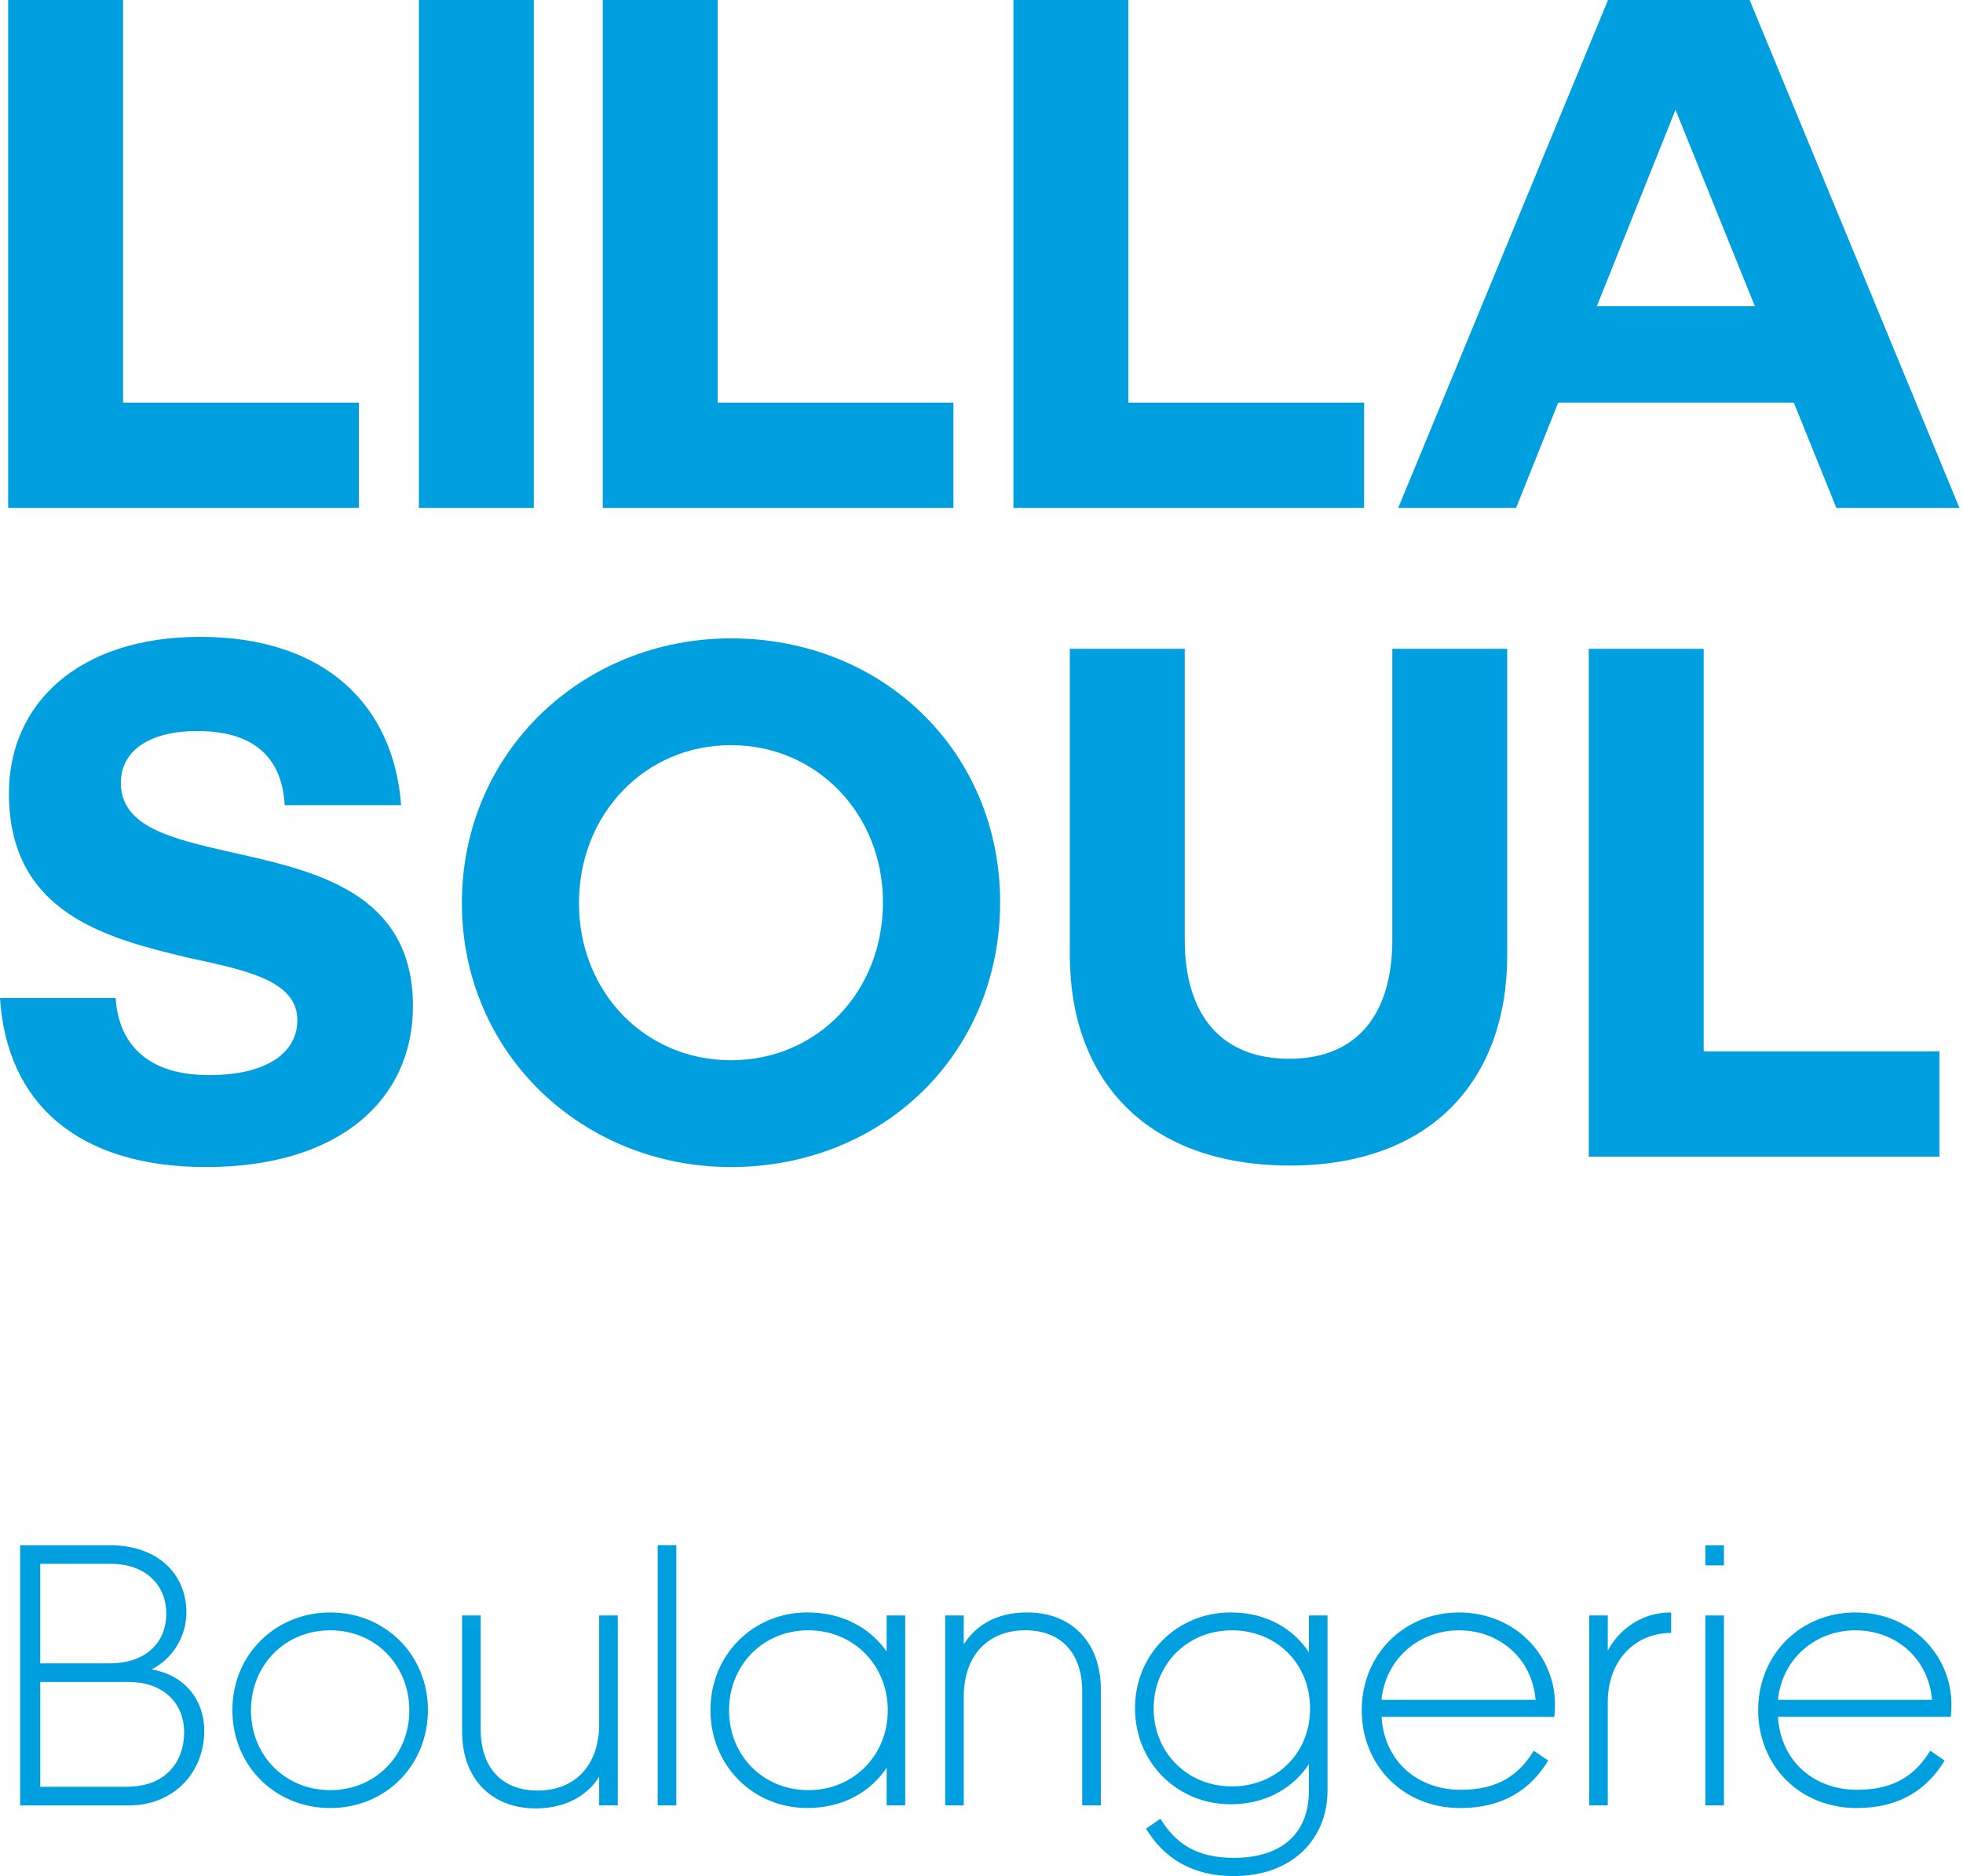 <svg width="248" height="237" viewBox="0 0 248 237" fill="none" xmlns="http://www.w3.org/2000/svg">
<path d="M246.538 215.307C246.538 209.17 241.547 203.7 234.403 203.7C227.399 203.7 222.121 209.074 222.121 216.027C222.121 223.031 227.348 228.404 234.594 228.404C239.968 228.404 243.469 226.055 245.679 222.407L243.858 221.159C241.986 224.228 239.35 226.1 234.6 226.1C229.417 226.1 225.005 222.738 224.623 216.887H246.456C246.494 216.6 246.538 216.072 246.538 215.307ZM244.093 214.734H224.617C225.19 209.361 229.513 205.954 234.403 205.954C239.344 205.948 243.61 209.31 244.093 214.734ZM215.448 228.067H217.798V204.076H215.448V228.067ZM215.448 197.747H217.798V195.207H215.448V197.747ZM211.131 206.285V203.694C206.623 203.694 204.032 206.718 203.122 208.539V204.076H200.772V228.067H203.122V215.015C203.122 209.787 206.528 206.285 211.131 206.285ZM196.36 216.893C196.411 216.606 196.455 216.078 196.455 215.307C196.455 209.17 191.464 203.7 184.32 203.7C177.316 203.7 172.038 209.074 172.038 216.027C172.038 223.031 177.265 228.404 184.511 228.404C189.885 228.404 193.386 226.055 195.596 222.407L193.775 221.159C191.903 224.228 189.267 226.1 184.517 226.1C179.334 226.1 174.922 222.738 174.54 216.887L196.36 216.893ZM194.004 214.734H174.527C175.1 209.361 179.424 205.954 184.313 205.954C189.254 205.948 193.526 209.31 194.004 214.734ZM167.715 226.195V204.076H165.365V208.73C163.493 205.897 160.182 203.694 155.484 203.694C148.722 203.694 143.393 208.972 143.393 215.785C143.393 222.649 148.715 227.927 155.484 227.927C160.424 227.927 163.691 225.431 165.365 222.84V226.202C165.365 231.817 161.717 234.695 155.866 234.695C151.116 234.695 148.473 232.823 146.608 229.754L144.787 231.002C146.996 234.651 150.498 237 155.872 237C163.398 236.994 167.715 232.193 167.715 226.195ZM165.512 215.836C165.512 221.547 161.195 225.673 155.63 225.673C149.97 225.673 145.748 221.356 145.748 215.836C145.748 210.271 149.97 205.954 155.63 205.954C161.188 205.948 165.512 210.08 165.512 215.836ZM136.726 228.067H139.076V213.385C139.076 207.482 135.383 203.694 129.767 203.694C125.59 203.694 123.145 205.566 121.757 207.724V204.076H119.408V228.067H121.757V214.346C121.757 209.119 124.826 205.948 129.531 205.948C134.039 205.948 136.726 208.826 136.726 213.671V228.067ZM112.016 228.067H114.365V204.076H112.016V208.635C110.004 205.757 106.591 203.694 101.988 203.694C95.13 203.694 89.757 209.068 89.757 216.021C89.757 223.024 95.13 228.398 101.988 228.398C106.591 228.398 110.048 226.284 112.016 223.311V228.067ZM112.162 216.072C112.162 221.783 107.794 226.144 102.134 226.144C96.378 226.144 92.106 221.732 92.106 216.072C92.106 210.36 96.378 205.948 102.134 205.948C107.794 205.948 112.162 210.316 112.162 216.072ZM83.09 228.067H85.44V195.2H83.09V228.067ZM75.698 228.067H78.048V204.076H75.698V217.797C75.698 223.024 72.629 226.195 67.924 226.195C63.416 226.195 60.729 223.317 60.729 218.472V204.076H58.38V218.758C58.38 224.661 62.073 228.449 67.689 228.449C72.056 228.449 74.597 226.291 75.698 224.419V228.067ZM54.063 216.027C54.063 209.068 48.689 203.7 41.736 203.7C34.733 203.7 29.359 209.074 29.359 216.027C29.359 223.031 34.733 228.404 41.736 228.404C48.689 228.404 54.063 223.031 54.063 216.027ZM51.714 216.072C51.714 221.732 47.441 226.144 41.736 226.144C35.981 226.144 31.708 221.732 31.708 216.072C31.708 210.36 35.981 205.948 41.736 205.948C47.441 205.948 51.714 210.367 51.714 216.072ZM25.806 218.618C25.806 214.875 23.457 211.615 19.14 210.895C21.922 209.507 23.552 206.578 23.552 203.7C23.552 198.995 20.101 195.207 13.862 195.207H2.541V228.073H16.313C21.871 228.067 25.806 223.992 25.806 218.618ZM13.811 210.125H5.081V197.556H14.008C18.611 197.556 21.012 200.434 21.012 203.841C21.012 207.247 18.707 210.125 13.811 210.125ZM23.266 218.809C23.266 222.502 21.012 225.718 15.976 225.718H5.088V212.474H16.173C20.916 212.474 23.266 215.403 23.266 218.809Z" fill="#009FDF"/>
<path d="M247.55 64.161L221.044 0H203.153L176.647 64.161H191.539L196.862 50.86H226.628L232.002 64.161H247.55ZM221.706 38.686H201.739L211.678 13.867L221.706 38.686ZM175.902 81.956V118.675C175.902 128.417 171.222 133.752 162.881 133.752C154.451 133.752 149.676 128.41 149.676 118.675V81.956H135.159V120.636C135.159 136.56 144.996 147.238 162.977 147.238C180.677 147.238 190.419 136.56 190.419 120.636V81.956H175.902ZM128.035 64.161H172.336V50.86H142.551V0H128.035V64.161ZM126.354 113.989C126.354 94.977 111.557 80.645 92.354 80.645C73.622 80.645 58.354 94.977 58.354 114.084C58.354 133.096 73.622 147.429 92.354 147.429C111.55 147.422 126.354 133.096 126.354 113.989ZM111.55 113.989C111.55 125.322 103.216 133.937 92.347 133.937C81.485 133.937 73.144 125.322 73.144 114.078C73.144 102.84 81.479 94.13 92.347 94.13C103.216 94.13 111.55 102.84 111.55 113.989ZM76.15 64.161H120.452V50.86H90.666V0H76.15V64.161ZM52.923 64.161H67.44V0H52.923V64.161ZM15.268 98.906C15.268 94.691 19.108 92.347 24.914 92.347C32.873 92.347 35.687 96.467 35.967 101.713H50.675C49.739 89.068 41.029 80.454 25.29 80.454C9.933 80.454 1.127 88.884 1.127 100.217C1.127 115.485 13.676 118.573 23.889 121.012C31.288 122.604 37.566 123.915 37.566 128.881C37.566 132.912 33.822 135.815 26.417 135.815C17.707 135.815 14.899 130.944 14.612 126.074H0C0.84 139.374 9.837 147.429 26.041 147.429C42.901 147.429 52.172 138.903 52.172 127.105C52.172 112.588 39.526 109.965 29.034 107.622C21.635 105.935 15.268 104.432 15.268 98.906ZM1.031 64.161H45.333V50.86H15.548V0H1.031V64.161ZM215.238 81.956H200.721V146.117H245.022V132.816H215.238V81.956Z" fill="#009FDF"/>
</svg>
